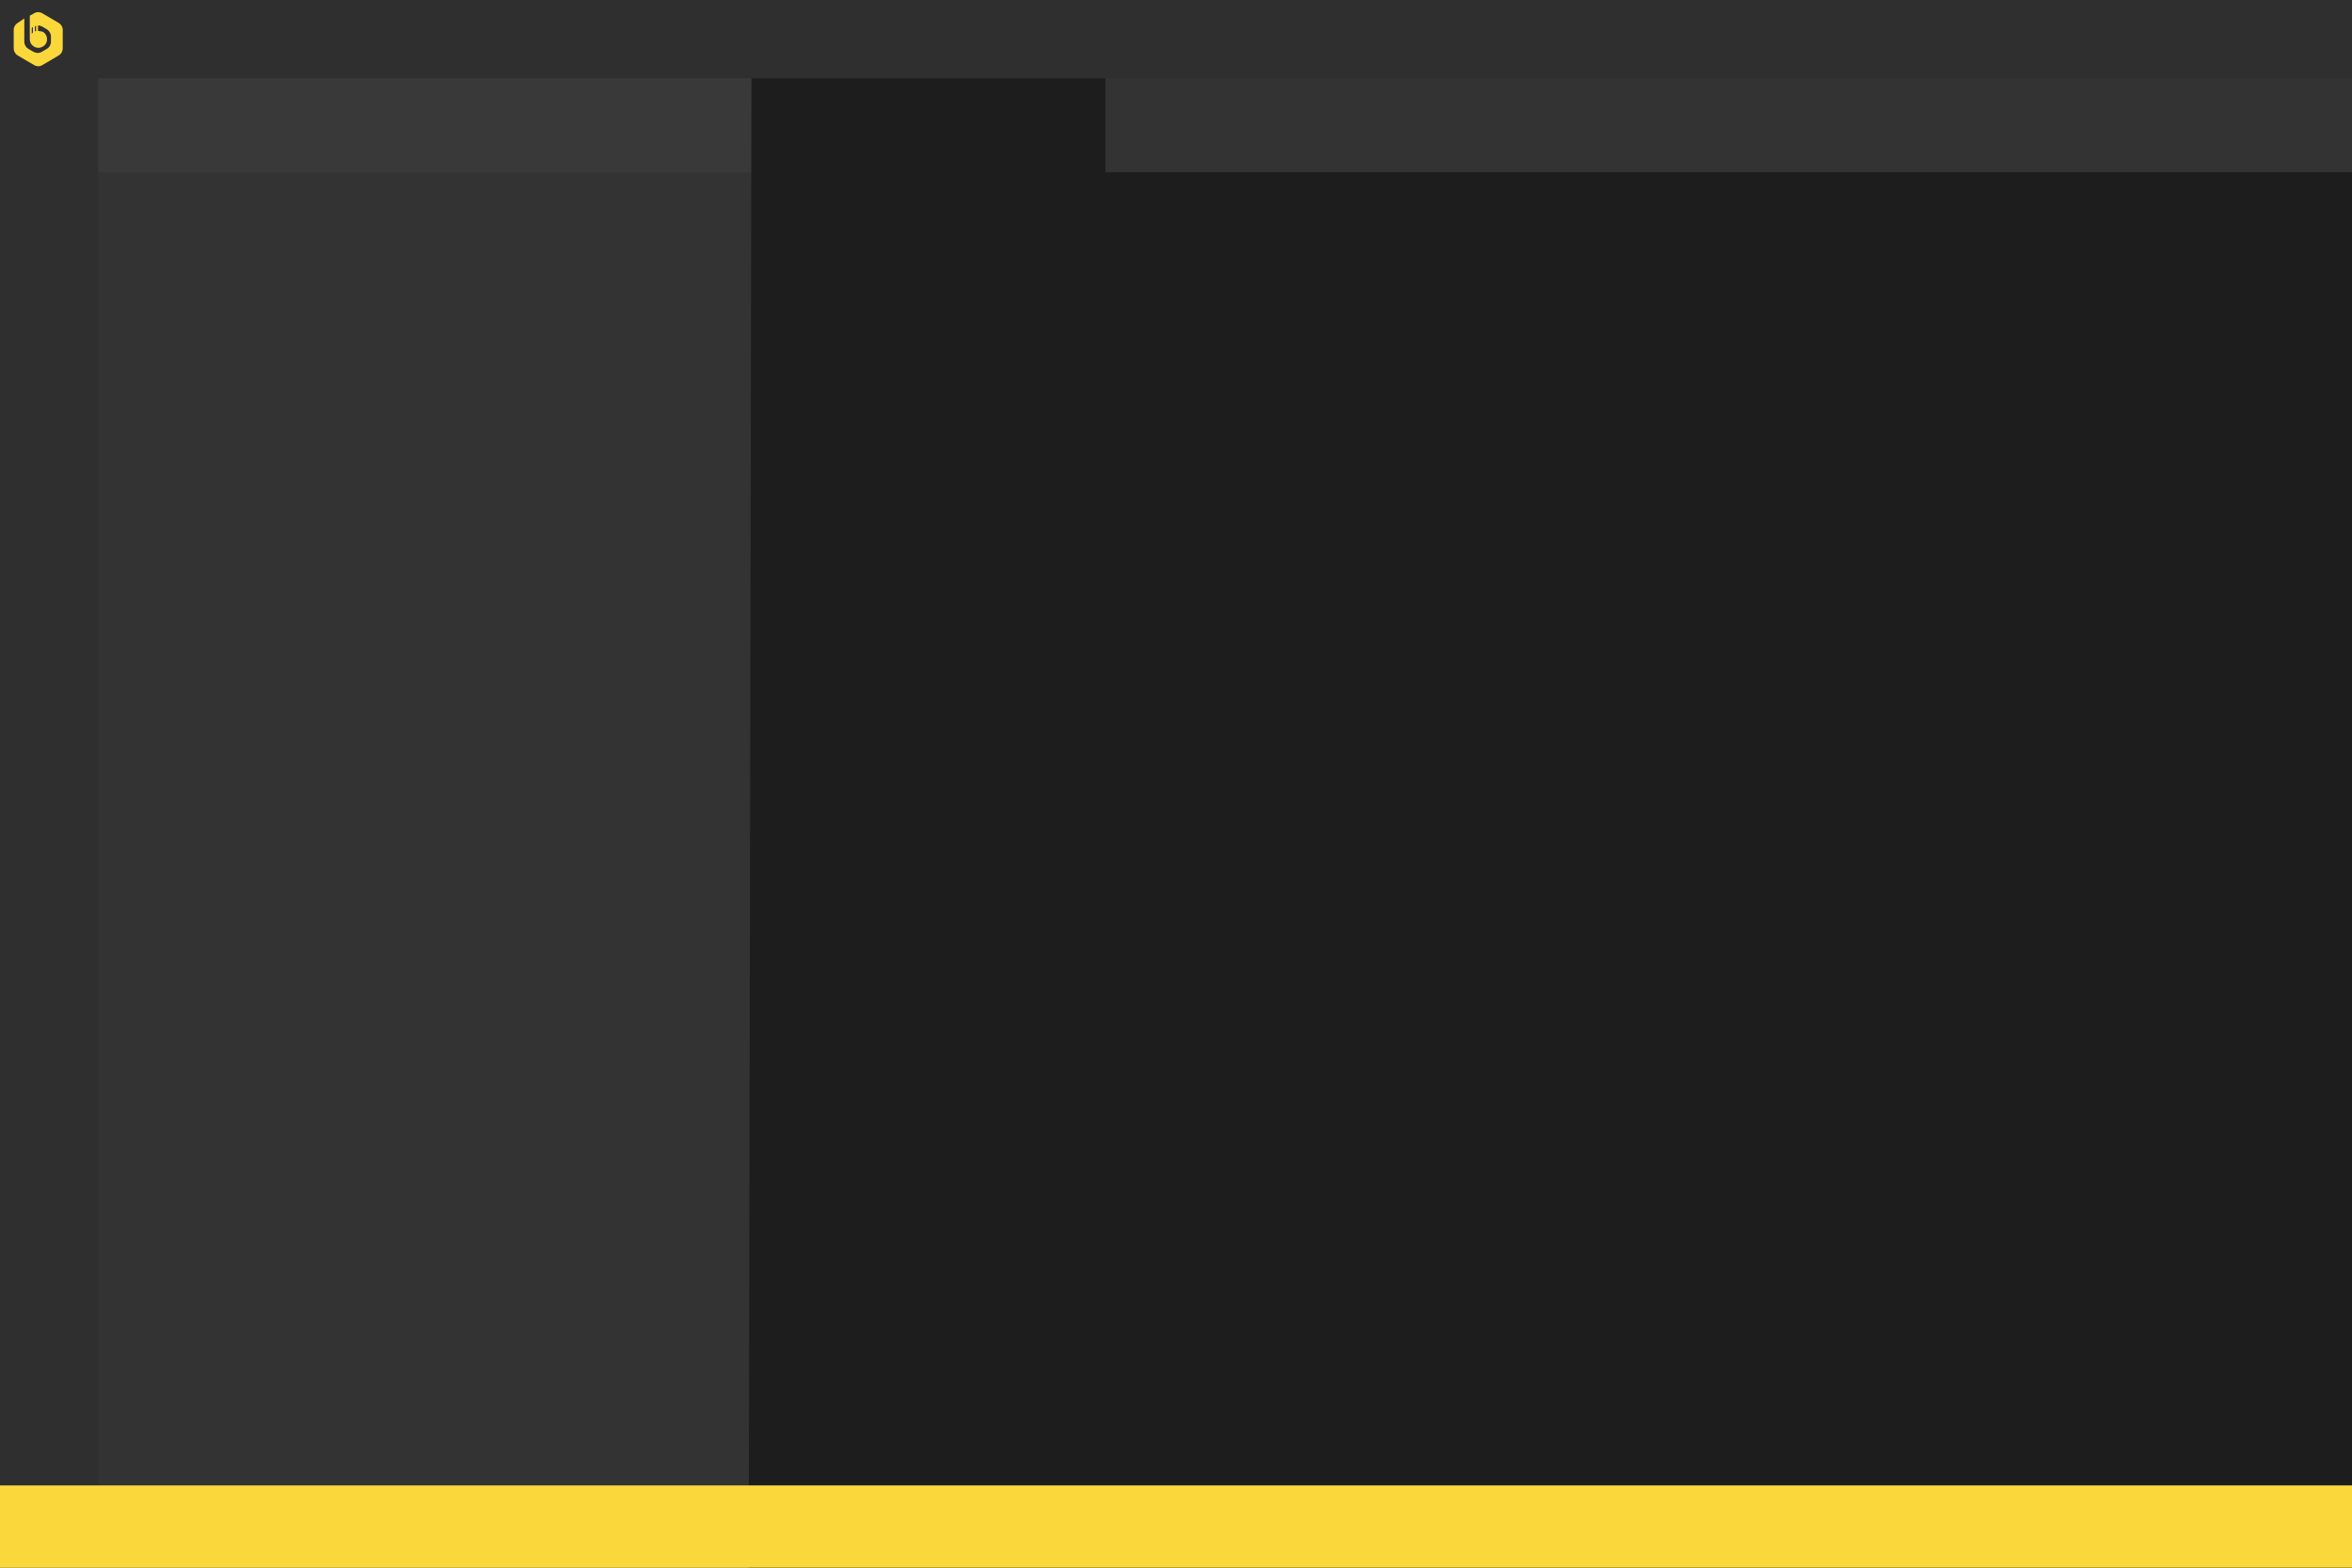 <?xml version="1.0" encoding="utf-8"?>
<!-- Generator: Adobe Illustrator 22.1.0, SVG Export Plug-In . SVG Version: 6.00 Build 0)  -->
<svg version="1.1" id="Layer_1" xmlns="http://www.w3.org/2000/svg" xmlns:xlink="http://www.w3.org/1999/xlink" x="0px" y="0px"
	 viewBox="0 0 600 400" style="enable-background:new 0 0 600 400;" xml:space="preserve">
<style type="text/css">
	.st0{fill:#1D1D1D;}
	.st1{opacity:8.000000e-02;fill:#FFFFFF;enable-background:new    ;}
	.st2{opacity:2.000000e-02;fill:#FFFFFF;enable-background:new    ;}
	.st3{fill:#FAD83B;}
	.st4{opacity:5.000000e-02;fill:#FFFFFF;enable-background:new    ;}
</style>
<g>
	<rect class="st0" width="600" height="400"/>
</g>
<polygon class="st1" points="600,0 0,0 0,400 192,400 192,44 600,44 "/>
<rect x="193.3" y="20" class="st2" width="406.7" height="24"/>
<g>
	<path class="st3" d="M14.9,5.8l-4.1-2.4C10.1,3,9.3,3,8.7,3.4L7.6,4v2.8v0.6V10c0,0.8,0.4,1.5,1.1,1.9c0.3,0.2,0.7,0.3,1.1,0.3
		c0.4,0,0.7-0.1,1.1-0.3l0,0c0.7-0.4,1.1-1.1,1.1-1.9c0-0.8-0.4-1.5-1.1-1.9l0,0C10.5,8,10.1,7.9,9.7,7.9V6.5c0.4,0,0.7,0.1,1.1,0.3
		L12,7.5c0.6,0.4,1,1.1,1,1.8v1.3c0,0.8-0.4,1.5-1.1,1.9l-1.2,0.7c-0.3,0.2-0.7,0.3-1.1,0.3c-0.4,0-0.7-0.1-1.1-0.3l-1.2-0.7
		c-0.7-0.4-1.1-1.1-1.1-1.9V10V9.3V7.6V4.7L4.6,5.8C3.9,6.2,3.5,6.9,3.5,7.6v4.7c0,0.8,0.4,1.5,1.1,1.9l4.1,2.4
		c0.7,0.4,1.5,0.4,2.1,0l4.1-2.4c0.7-0.4,1.1-1.1,1.1-1.9V7.6C16,6.9,15.6,6.2,14.9,5.8z M8.4,8.3C8.3,8.4,8.2,8.5,8.1,8.6V7.1
		l0.3-0.2C8.4,6.9,8.4,8.3,8.4,8.3z M9.2,7.9C9.1,7.9,9,8,8.9,8V6.7c0.1,0,0.2-0.1,0.3-0.1V7.9z"/>
</g>
<rect x="25" y="20" class="st4" width="167" height="24"/>
<rect x="25" y="44" class="st2" width="167" height="356"/>
<g>
	<polygon class="st0" points="282,44 282,20 191.7,20 191,400 600,400 600,44 	"/>
</g>
<g>
	<rect y="379" class="st3" width="600" height="21"/>
</g>
</svg>
